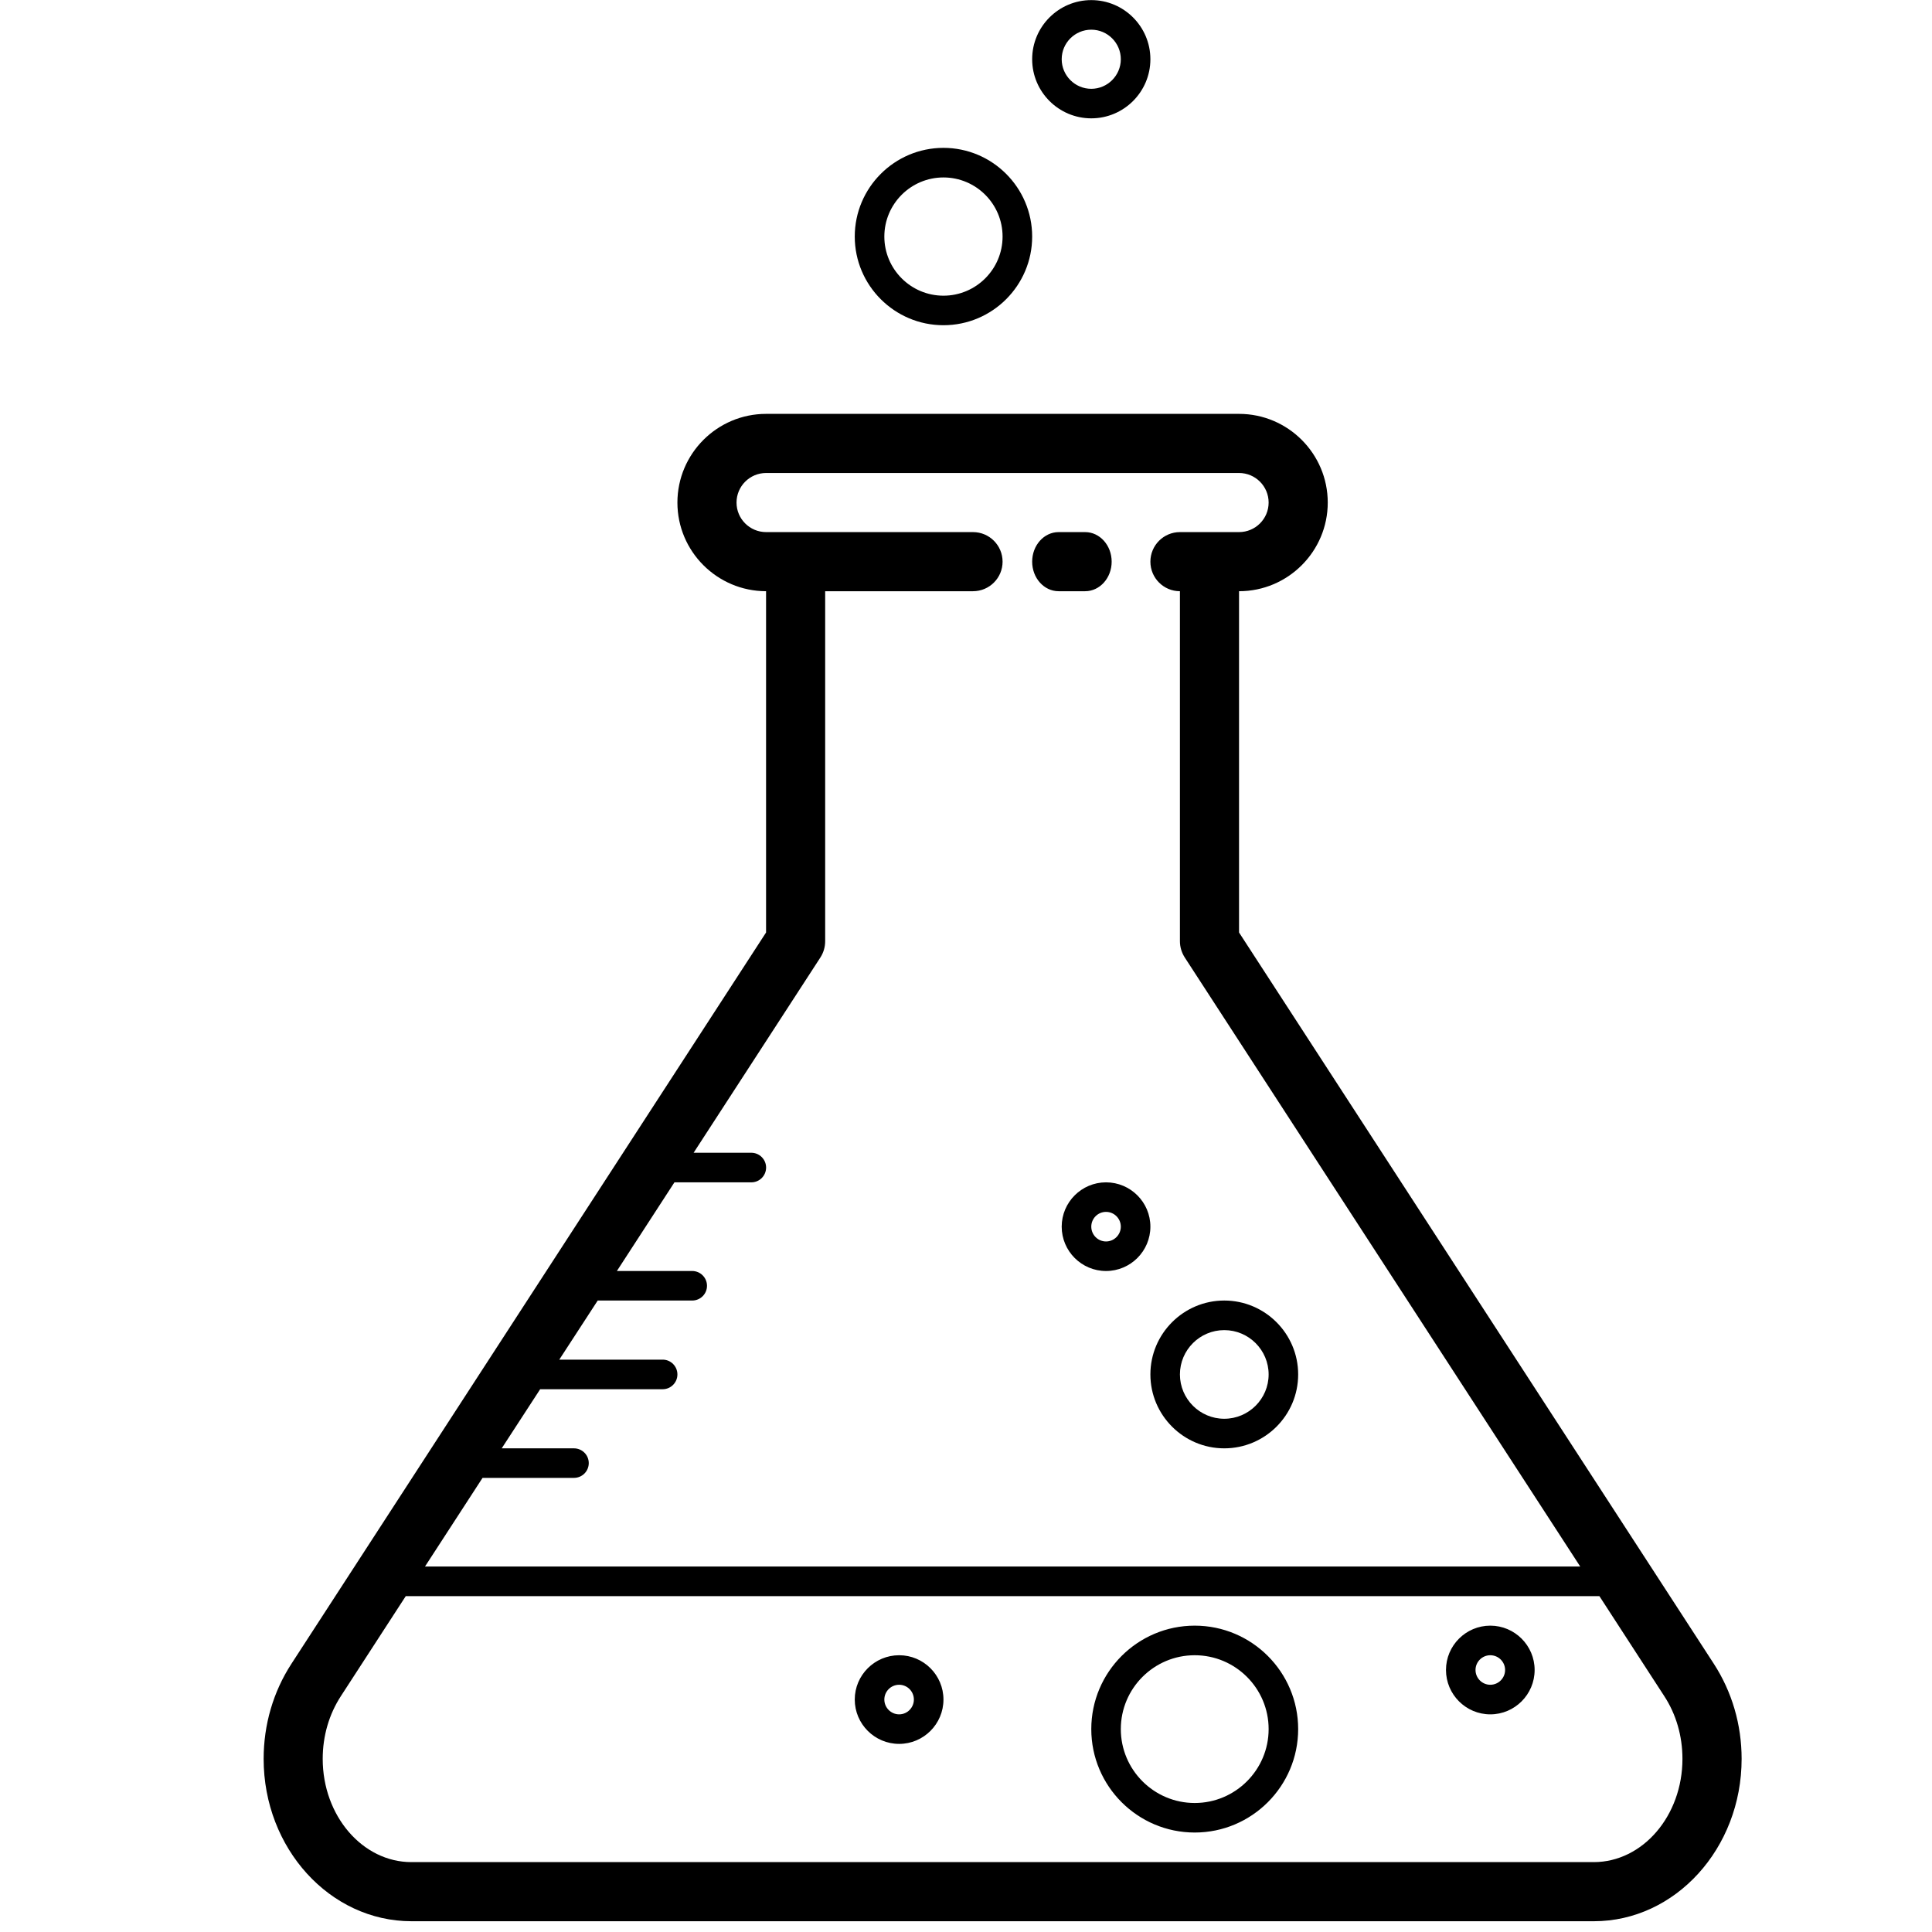 <svg xmlns="http://www.w3.org/2000/svg" xmlns:xlink="http://www.w3.org/1999/xlink" width="200" zoomAndPan="magnify" viewBox="0 0 150 150" height="200" preserveAspectRatio="xMidYMid meet" version="1.0"><defs><clipPath id="973ee48800"><path d="M 20.434 0 L 135.184 0 L 135.184 149.25 L 20.434 149.25 Z M 20.434 0 " clip-rule="nonzero"/></clipPath></defs><g clip-path="url(#973ee48800)"><path fill="#000000" d="M 84.727 0.008 C 82.195 0.008 80.137 2.066 80.137 4.598 C 80.137 7.129 82.195 9.188 84.727 9.188 C 87.258 9.188 89.316 7.129 89.316 4.598 C 89.316 2.066 87.258 0.008 84.727 0.008 Z M 84.727 2.305 C 85.988 2.305 87.02 3.332 87.02 4.598 C 87.02 5.863 85.988 6.895 84.727 6.895 C 83.461 6.895 82.43 5.863 82.43 4.598 C 82.43 3.332 83.461 2.305 84.727 2.305 Z M 73.25 11.48 C 69.453 11.48 66.363 14.57 66.363 18.367 C 66.363 22.16 69.453 25.25 73.25 25.25 C 77.047 25.25 80.137 22.16 80.137 18.367 C 80.137 14.57 77.047 11.48 73.25 11.48 Z M 73.25 13.777 C 75.781 13.777 77.84 15.836 77.84 18.367 C 77.84 20.898 75.781 22.957 73.25 22.957 C 70.719 22.957 68.66 20.898 68.66 18.367 C 68.66 15.836 70.719 13.777 73.25 13.777 Z M 59.48 32.133 C 55.684 32.133 52.594 35.223 52.594 39.02 C 52.594 42.812 55.68 45.898 59.477 45.902 L 59.477 72.398 L 22.629 129.172 C 21.215 131.348 20.469 133.902 20.469 136.559 C 20.469 143.508 25.617 149.164 31.945 149.164 L 123.746 149.164 C 130.07 149.164 135.219 143.508 135.219 136.559 C 135.219 133.898 134.469 131.348 133.059 129.172 L 96.199 72.398 L 96.199 45.902 C 99.996 45.902 103.086 42.812 103.086 39.02 C 103.086 35.223 99.996 32.133 96.199 32.133 Z M 59.48 36.723 L 96.199 36.723 C 97.465 36.723 98.496 37.75 98.496 39.02 C 98.496 40.285 97.465 41.312 96.199 41.312 L 91.609 41.312 C 90.344 41.312 89.316 42.34 89.316 43.609 C 89.316 44.875 90.344 45.902 91.609 45.902 L 91.609 73.078 C 91.609 73.523 91.742 73.957 91.98 74.332 L 122.688 121.625 L 32.996 121.625 L 37.465 114.742 L 44.562 114.742 C 45.199 114.742 45.711 114.227 45.711 113.594 C 45.711 112.961 45.195 112.449 44.562 112.449 L 38.953 112.449 L 41.938 107.859 L 51.449 107.859 C 52.082 107.859 52.594 107.344 52.594 106.711 C 52.594 106.078 52.082 105.562 51.449 105.562 L 43.422 105.562 L 46.406 100.973 L 53.742 100.973 C 54.379 100.973 54.891 100.461 54.891 99.828 C 54.891 99.195 54.375 98.68 53.742 98.68 L 47.895 98.68 L 52.363 91.797 L 58.332 91.797 C 58.969 91.797 59.48 91.281 59.48 90.648 C 59.48 90.016 58.965 89.5 58.332 89.5 L 53.852 89.5 L 63.699 74.332 C 63.938 73.957 64.066 73.523 64.066 73.078 L 64.066 45.902 L 75.543 45.902 C 76.812 45.902 77.84 44.875 77.84 43.609 C 77.84 42.34 76.812 41.312 75.543 41.312 L 59.48 41.312 C 58.215 41.312 57.184 40.285 57.184 39.02 C 57.184 37.75 58.215 36.723 59.48 36.723 Z M 82.191 41.312 C 81.055 41.312 80.137 42.34 80.137 43.609 C 80.137 44.875 81.055 45.902 82.191 45.902 L 84.25 45.902 C 85.387 45.902 86.309 44.875 86.309 43.609 C 86.309 42.34 85.387 41.312 84.25 41.312 Z M 85.871 91.797 C 83.973 91.797 82.43 93.34 82.43 95.238 C 82.43 97.137 83.973 98.68 85.871 98.68 C 87.77 98.68 89.316 97.137 89.316 95.238 C 89.316 93.34 87.77 91.797 85.871 91.797 Z M 85.871 94.09 C 86.504 94.09 87.02 94.605 87.02 95.238 C 87.02 95.867 86.504 96.387 85.871 96.387 C 85.238 96.387 84.727 95.867 84.727 95.238 C 84.727 94.605 85.238 94.09 85.871 94.09 Z M 95.051 100.973 C 91.891 100.973 89.316 103.547 89.316 106.711 C 89.316 109.875 91.891 112.449 95.051 112.449 C 98.219 112.449 100.789 109.875 100.789 106.711 C 100.789 103.547 98.215 100.973 95.051 100.973 Z M 95.051 103.27 C 96.949 103.27 98.496 104.812 98.496 106.711 C 98.496 108.609 96.949 110.152 95.051 110.152 C 93.156 110.152 91.609 108.609 91.609 106.711 C 91.609 104.812 93.156 103.27 95.051 103.27 Z M 31.504 123.922 L 124.176 123.922 L 129.207 131.676 C 130.137 133.098 130.625 134.789 130.625 136.559 C 130.625 140.98 127.535 144.574 123.738 144.574 L 31.941 144.574 C 28.145 144.574 25.055 140.98 25.055 136.559 C 25.055 134.789 25.543 133.102 26.473 131.676 Z M 92.758 126.215 C 88.328 126.215 84.727 129.816 84.727 134.246 C 84.727 138.676 88.328 142.277 92.758 142.277 C 97.188 142.277 100.789 138.676 100.789 134.246 C 100.789 129.816 97.188 126.215 92.758 126.215 Z M 115.707 126.215 C 113.809 126.215 112.266 127.762 112.266 129.656 C 112.266 131.555 113.809 133.102 115.707 133.102 C 117.605 133.102 119.148 131.555 119.148 129.656 C 119.148 127.762 117.605 126.215 115.707 126.215 Z M 69.809 128.512 C 67.91 128.512 66.363 130.055 66.363 131.953 C 66.363 133.852 67.91 135.395 69.809 135.395 C 71.707 135.395 73.25 133.852 73.25 131.953 C 73.25 130.055 71.707 128.512 69.809 128.512 Z M 92.758 128.512 C 95.922 128.512 98.496 131.082 98.496 134.246 C 98.496 137.41 95.918 139.984 92.758 139.984 C 89.594 139.984 87.02 137.41 87.02 134.246 C 87.02 131.082 89.594 128.512 92.758 128.512 Z M 115.707 128.512 C 116.34 128.512 116.855 129.027 116.855 129.656 C 116.855 130.289 116.34 130.805 115.707 130.805 C 115.074 130.805 114.559 130.289 114.559 129.656 C 114.559 129.027 115.074 128.512 115.707 128.512 Z M 69.809 130.805 C 70.441 130.805 70.953 131.32 70.953 131.953 C 70.953 132.582 70.441 133.102 69.809 133.102 C 69.176 133.102 68.66 132.582 68.66 131.953 C 68.66 131.32 69.176 130.805 69.809 130.805 Z M 69.809 130.805 " fill-opacity="1" fill-rule="nonzero"/></g></svg>